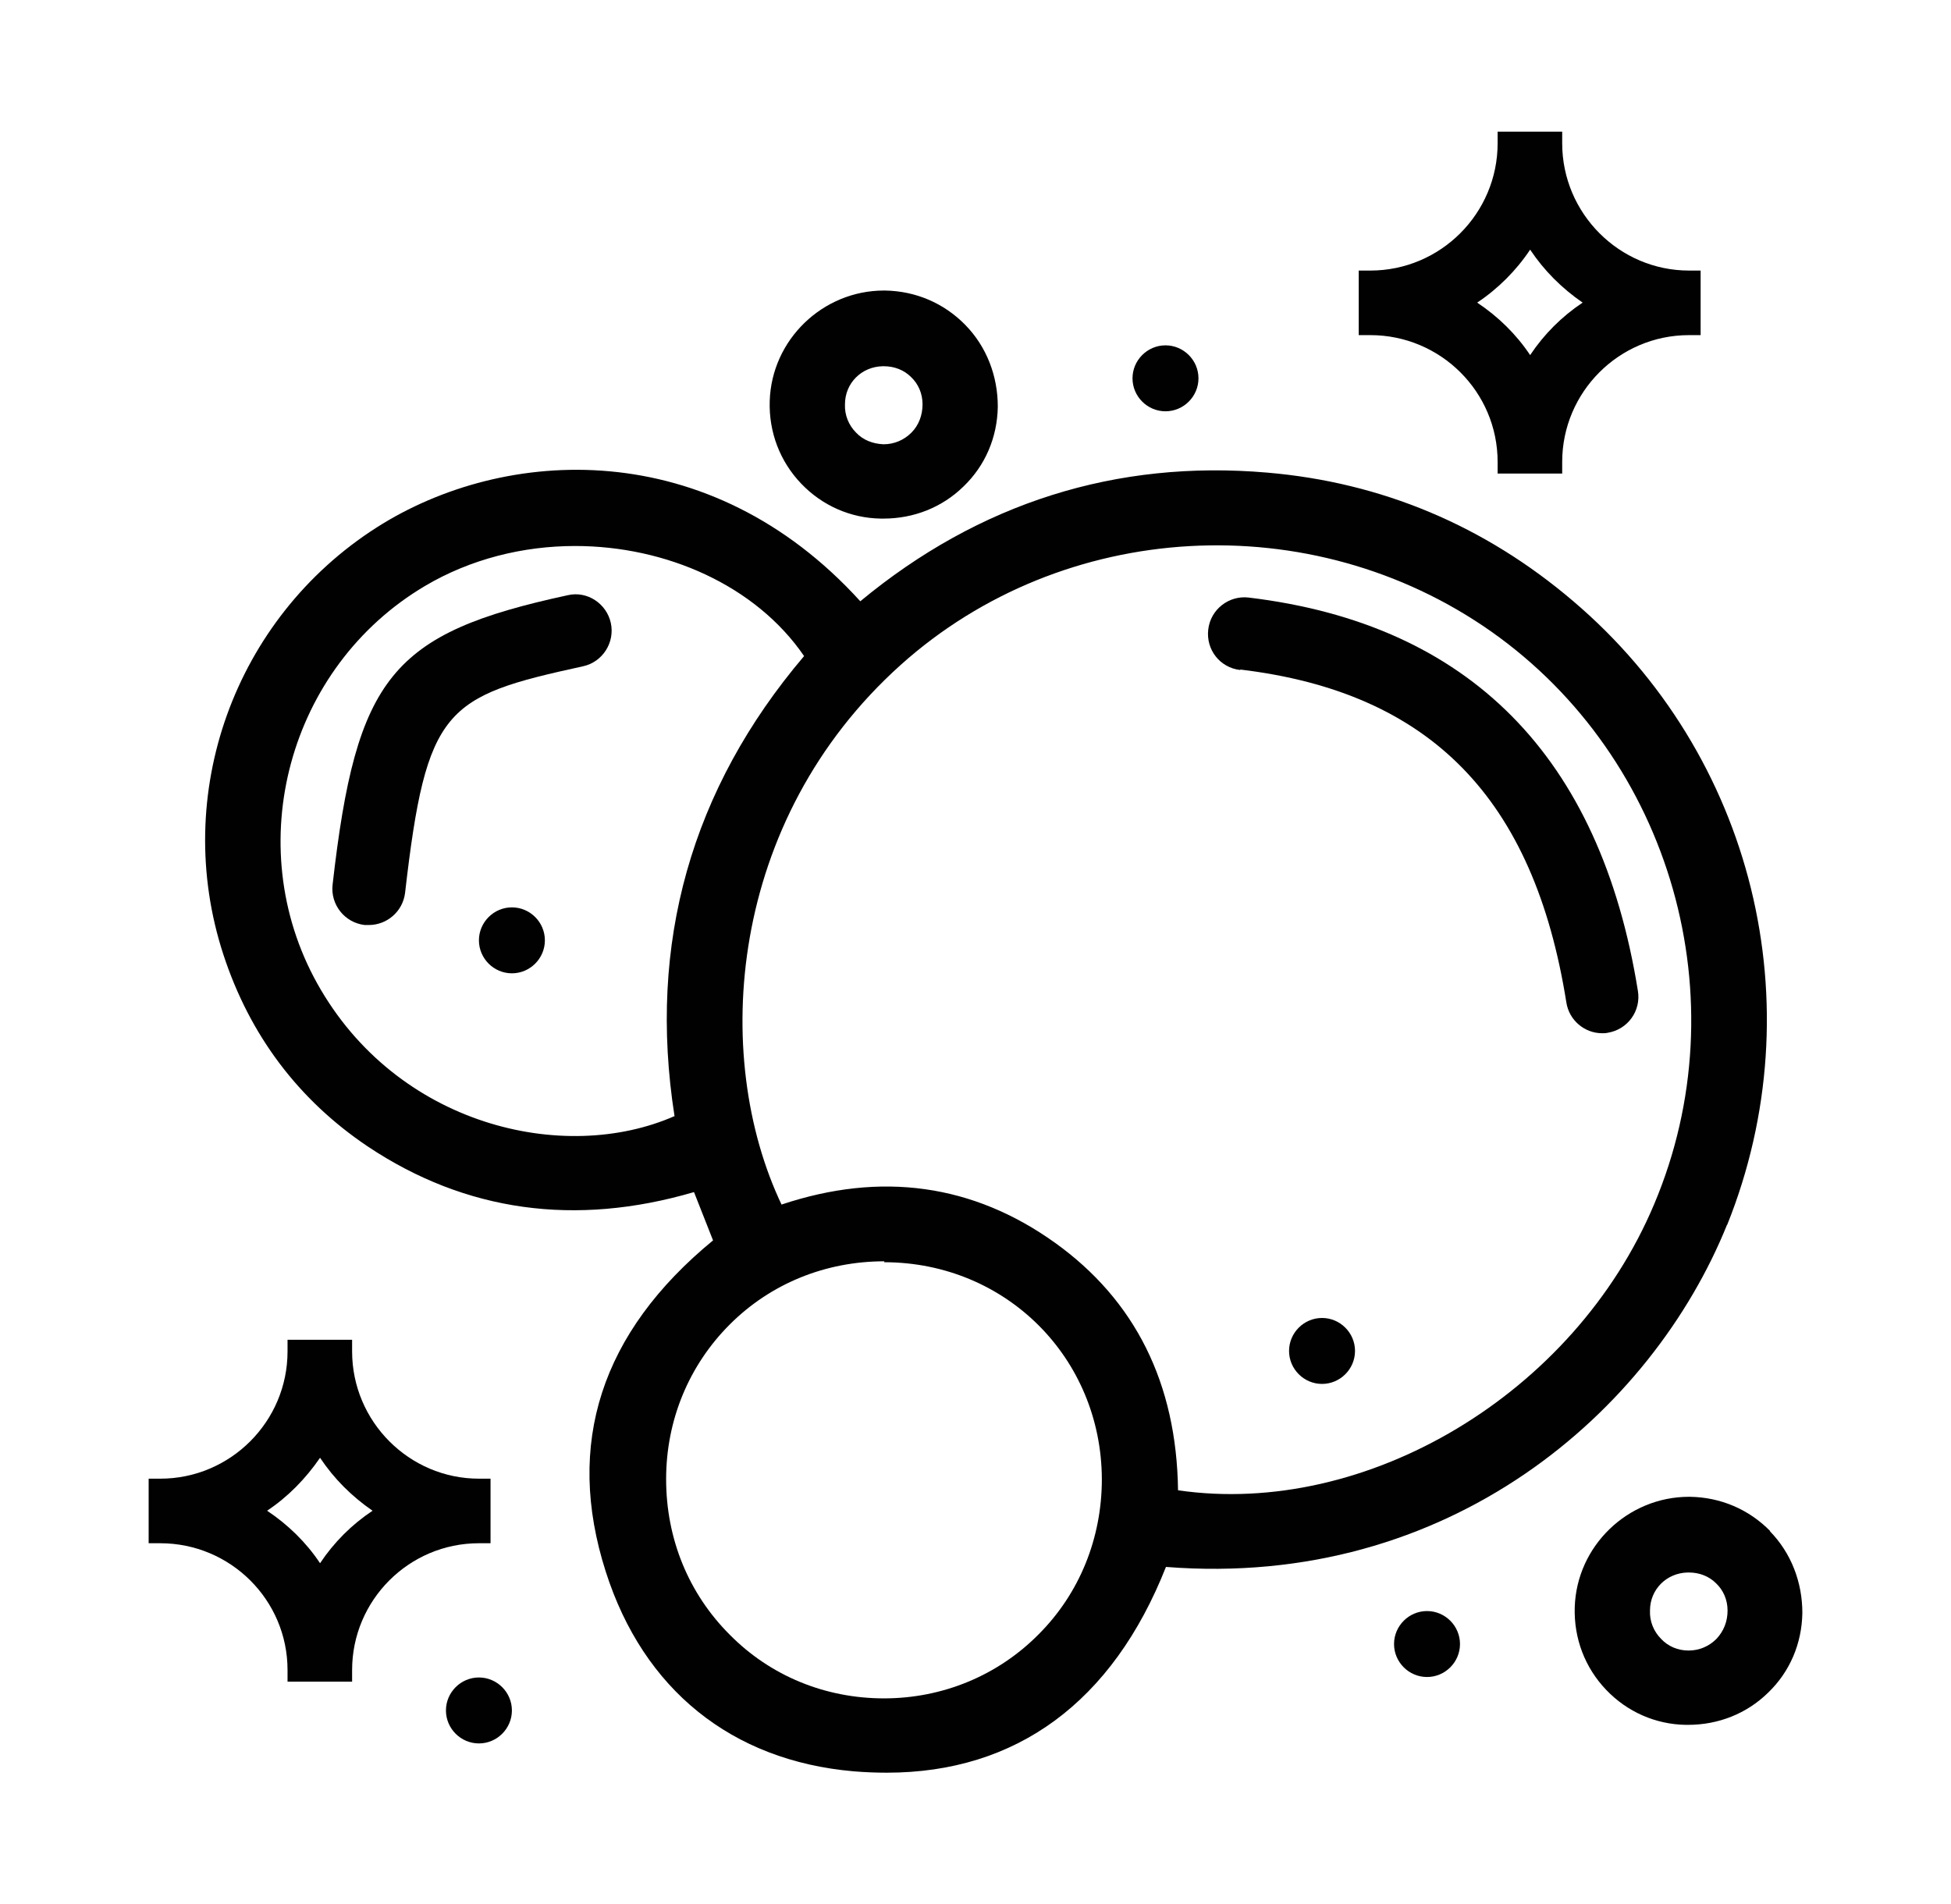<svg width="42" height="41" viewBox="0 0 42 41" fill="none" xmlns="http://www.w3.org/2000/svg">
<path d="M25.09 8.855C25.48 8.855 25.8 8.535 25.8 8.145C25.8 7.755 25.48 7.435 25.09 7.435C24.7 7.435 24.38 7.755 24.38 8.145C24.38 8.535 24.7 8.855 25.09 8.855Z" fill="#010101"/>
<path d="M11.02 19.535C10.63 19.535 10.31 19.855 10.31 20.245C10.31 20.635 10.63 20.955 11.02 20.955C11.41 20.955 11.73 20.635 11.73 20.245C11.73 19.855 11.41 19.535 11.02 19.535Z" fill="#010101"/>
<path d="M30.72 34.685C30.33 34.685 30.01 35.005 30.01 35.395C30.01 35.785 30.33 36.105 30.72 36.105C31.11 36.105 31.43 35.785 31.43 35.395C31.43 35.005 31.11 34.685 30.72 34.685Z" fill="#010101"/>
<path d="M28.46 28.375C28.07 28.375 27.75 28.695 27.75 29.085C27.75 29.475 28.07 29.795 28.46 29.795C28.85 29.795 29.17 29.475 29.17 29.085C29.17 28.695 28.85 28.375 28.46 28.375Z" fill="#010101"/>
<path d="M10.31 36.115C9.92 36.115 9.6 36.435 9.6 36.825C9.6 37.215 9.92 37.535 10.31 37.535C10.7 37.535 11.02 37.215 11.02 36.825C11.02 36.435 10.7 36.115 10.31 36.115Z" fill="#010101"/>
<path d="M37.18 26.375C39.08 21.645 37.75 16.245 33.87 12.945C31.96 11.315 29.74 10.385 27.28 10.175C24.03 9.895 21.08 10.825 18.52 12.945C15.27 9.365 10.87 9.595 8.11 11.355C5.04 13.315 3.68 17.105 4.81 20.555C5.38 22.295 6.43 23.685 7.92 24.685C10.02 26.085 12.38 26.415 14.94 25.665L15.35 26.705C12.94 28.685 12.16 31.085 13.04 33.835C13.85 36.375 15.75 37.905 18.37 38.135C18.61 38.155 18.85 38.165 19.09 38.165C21.88 38.165 23.95 36.645 25.1 33.735C31.2 34.215 35.56 30.385 37.18 26.365V26.375ZM19.03 27.175H19.05C21.66 27.185 23.71 29.235 23.72 31.845C23.72 33.115 23.24 34.305 22.36 35.185C21.48 36.075 20.29 36.565 19.03 36.565C17.77 36.565 16.59 36.085 15.71 35.195C14.82 34.305 14.34 33.125 14.34 31.845C14.34 30.575 14.83 29.395 15.71 28.515C16.59 27.635 17.77 27.155 19.04 27.155L19.03 27.175ZM16.83 25.945C15.3 22.735 15.67 17.655 19.39 14.315C22.89 11.175 28.23 10.875 32.1 13.595C35.99 16.335 37.47 21.525 35.61 25.925C33.89 30.015 29.41 32.675 25.36 32.085C25.33 29.785 24.44 27.995 22.71 26.755C20.95 25.495 18.97 25.215 16.82 25.935L16.83 25.945ZM14.53 24.025C12.13 25.085 8.53 24.225 6.83 21.175C5.17 18.195 6.21 14.355 9.15 12.615C10.13 12.035 11.26 11.755 12.38 11.755C14.34 11.755 16.27 12.605 17.31 14.125C14.88 16.985 13.94 20.315 14.52 24.025H14.53Z" fill="#010101"/>
<path d="M18.97 11.165H19.02C19.67 11.165 20.28 10.925 20.74 10.475C21.21 10.025 21.47 9.415 21.48 8.755C21.48 8.095 21.24 7.465 20.78 6.995C20.32 6.525 19.71 6.265 19.05 6.255H19.03C17.71 6.255 16.61 7.315 16.57 8.635C16.55 9.305 16.79 9.935 17.25 10.415C17.7 10.885 18.31 11.155 18.96 11.165H18.97ZM19.62 9.315C19.46 9.475 19.25 9.565 19.02 9.565C18.79 9.555 18.58 9.475 18.43 9.315C18.27 9.155 18.18 8.935 18.19 8.705C18.19 8.245 18.55 7.895 19 7.885H19.03C19.25 7.885 19.46 7.965 19.61 8.115C19.77 8.265 19.86 8.475 19.86 8.705C19.86 8.935 19.78 9.155 19.62 9.315Z" fill="#010101"/>
<path d="M38.11 32.965C37.65 32.495 37.04 32.235 36.38 32.225H36.36C35.04 32.225 33.94 33.285 33.9 34.605C33.88 35.275 34.12 35.905 34.58 36.385C35.03 36.855 35.64 37.125 36.29 37.135H36.34C36.99 37.135 37.6 36.895 38.06 36.445C38.53 35.995 38.79 35.385 38.8 34.725C38.8 34.065 38.56 33.435 38.1 32.965H38.11ZM36.95 35.285C36.79 35.445 36.58 35.535 36.35 35.535C36.12 35.535 35.91 35.445 35.76 35.285C35.6 35.125 35.51 34.905 35.52 34.675C35.52 34.215 35.88 33.865 36.33 33.855H36.36C36.58 33.855 36.79 33.935 36.94 34.085C37.1 34.235 37.19 34.445 37.19 34.675C37.19 34.905 37.11 35.115 36.95 35.285Z" fill="#010101"/>
<path d="M26.7 14.415C30.79 14.905 33.02 17.185 33.72 21.585C33.78 21.965 34.11 22.245 34.49 22.245C34.53 22.245 34.57 22.245 34.61 22.235C35.04 22.165 35.33 21.765 35.26 21.335C34.45 16.285 31.63 13.435 26.88 12.865C26.46 12.815 26.06 13.115 26.01 13.555C25.96 13.985 26.26 14.375 26.7 14.425V14.415Z" fill="#010101"/>
<path d="M12.22 12.815C8.43 13.635 7.67 14.565 7.16 19.045C7.11 19.475 7.42 19.865 7.85 19.915C7.88 19.915 7.91 19.915 7.94 19.915C8.33 19.915 8.67 19.625 8.72 19.225C9.18 15.225 9.58 14.995 12.55 14.345C12.97 14.255 13.24 13.835 13.15 13.415C13.06 12.995 12.64 12.715 12.22 12.815Z" fill="#010101"/>
<path d="M32.24 9.945V10.195H33.63V9.945C33.63 8.445 34.85 7.215 36.36 7.215H36.61V5.825H36.36C34.86 5.825 33.63 4.595 33.63 3.085V2.835H32.24V3.085C32.24 4.595 31.01 5.825 29.5 5.825H29.25V7.215H29.5C31.01 7.215 32.24 8.435 32.24 9.945ZM31.8 6.515C32.25 6.215 32.64 5.825 32.94 5.375C33.24 5.825 33.62 6.205 34.07 6.515C33.62 6.815 33.24 7.195 32.94 7.645C32.64 7.195 32.25 6.815 31.8 6.515Z" fill="#010101"/>
<path d="M10.56 33.225V31.835H10.31C8.81 31.835 7.58 30.605 7.58 29.095V28.845H6.19V29.095C6.19 30.605 4.96 31.835 3.45 31.835H3.2V33.225H3.45C4.96 33.225 6.19 34.445 6.19 35.955V36.205H7.58V35.955C7.58 34.455 8.8 33.225 10.31 33.225H10.56ZM8.02 32.525C7.57 32.825 7.19 33.205 6.89 33.655C6.59 33.205 6.2 32.825 5.75 32.525C6.2 32.225 6.58 31.835 6.89 31.385C7.19 31.835 7.57 32.215 8.02 32.525Z" fill="#010101"/>
</svg>
